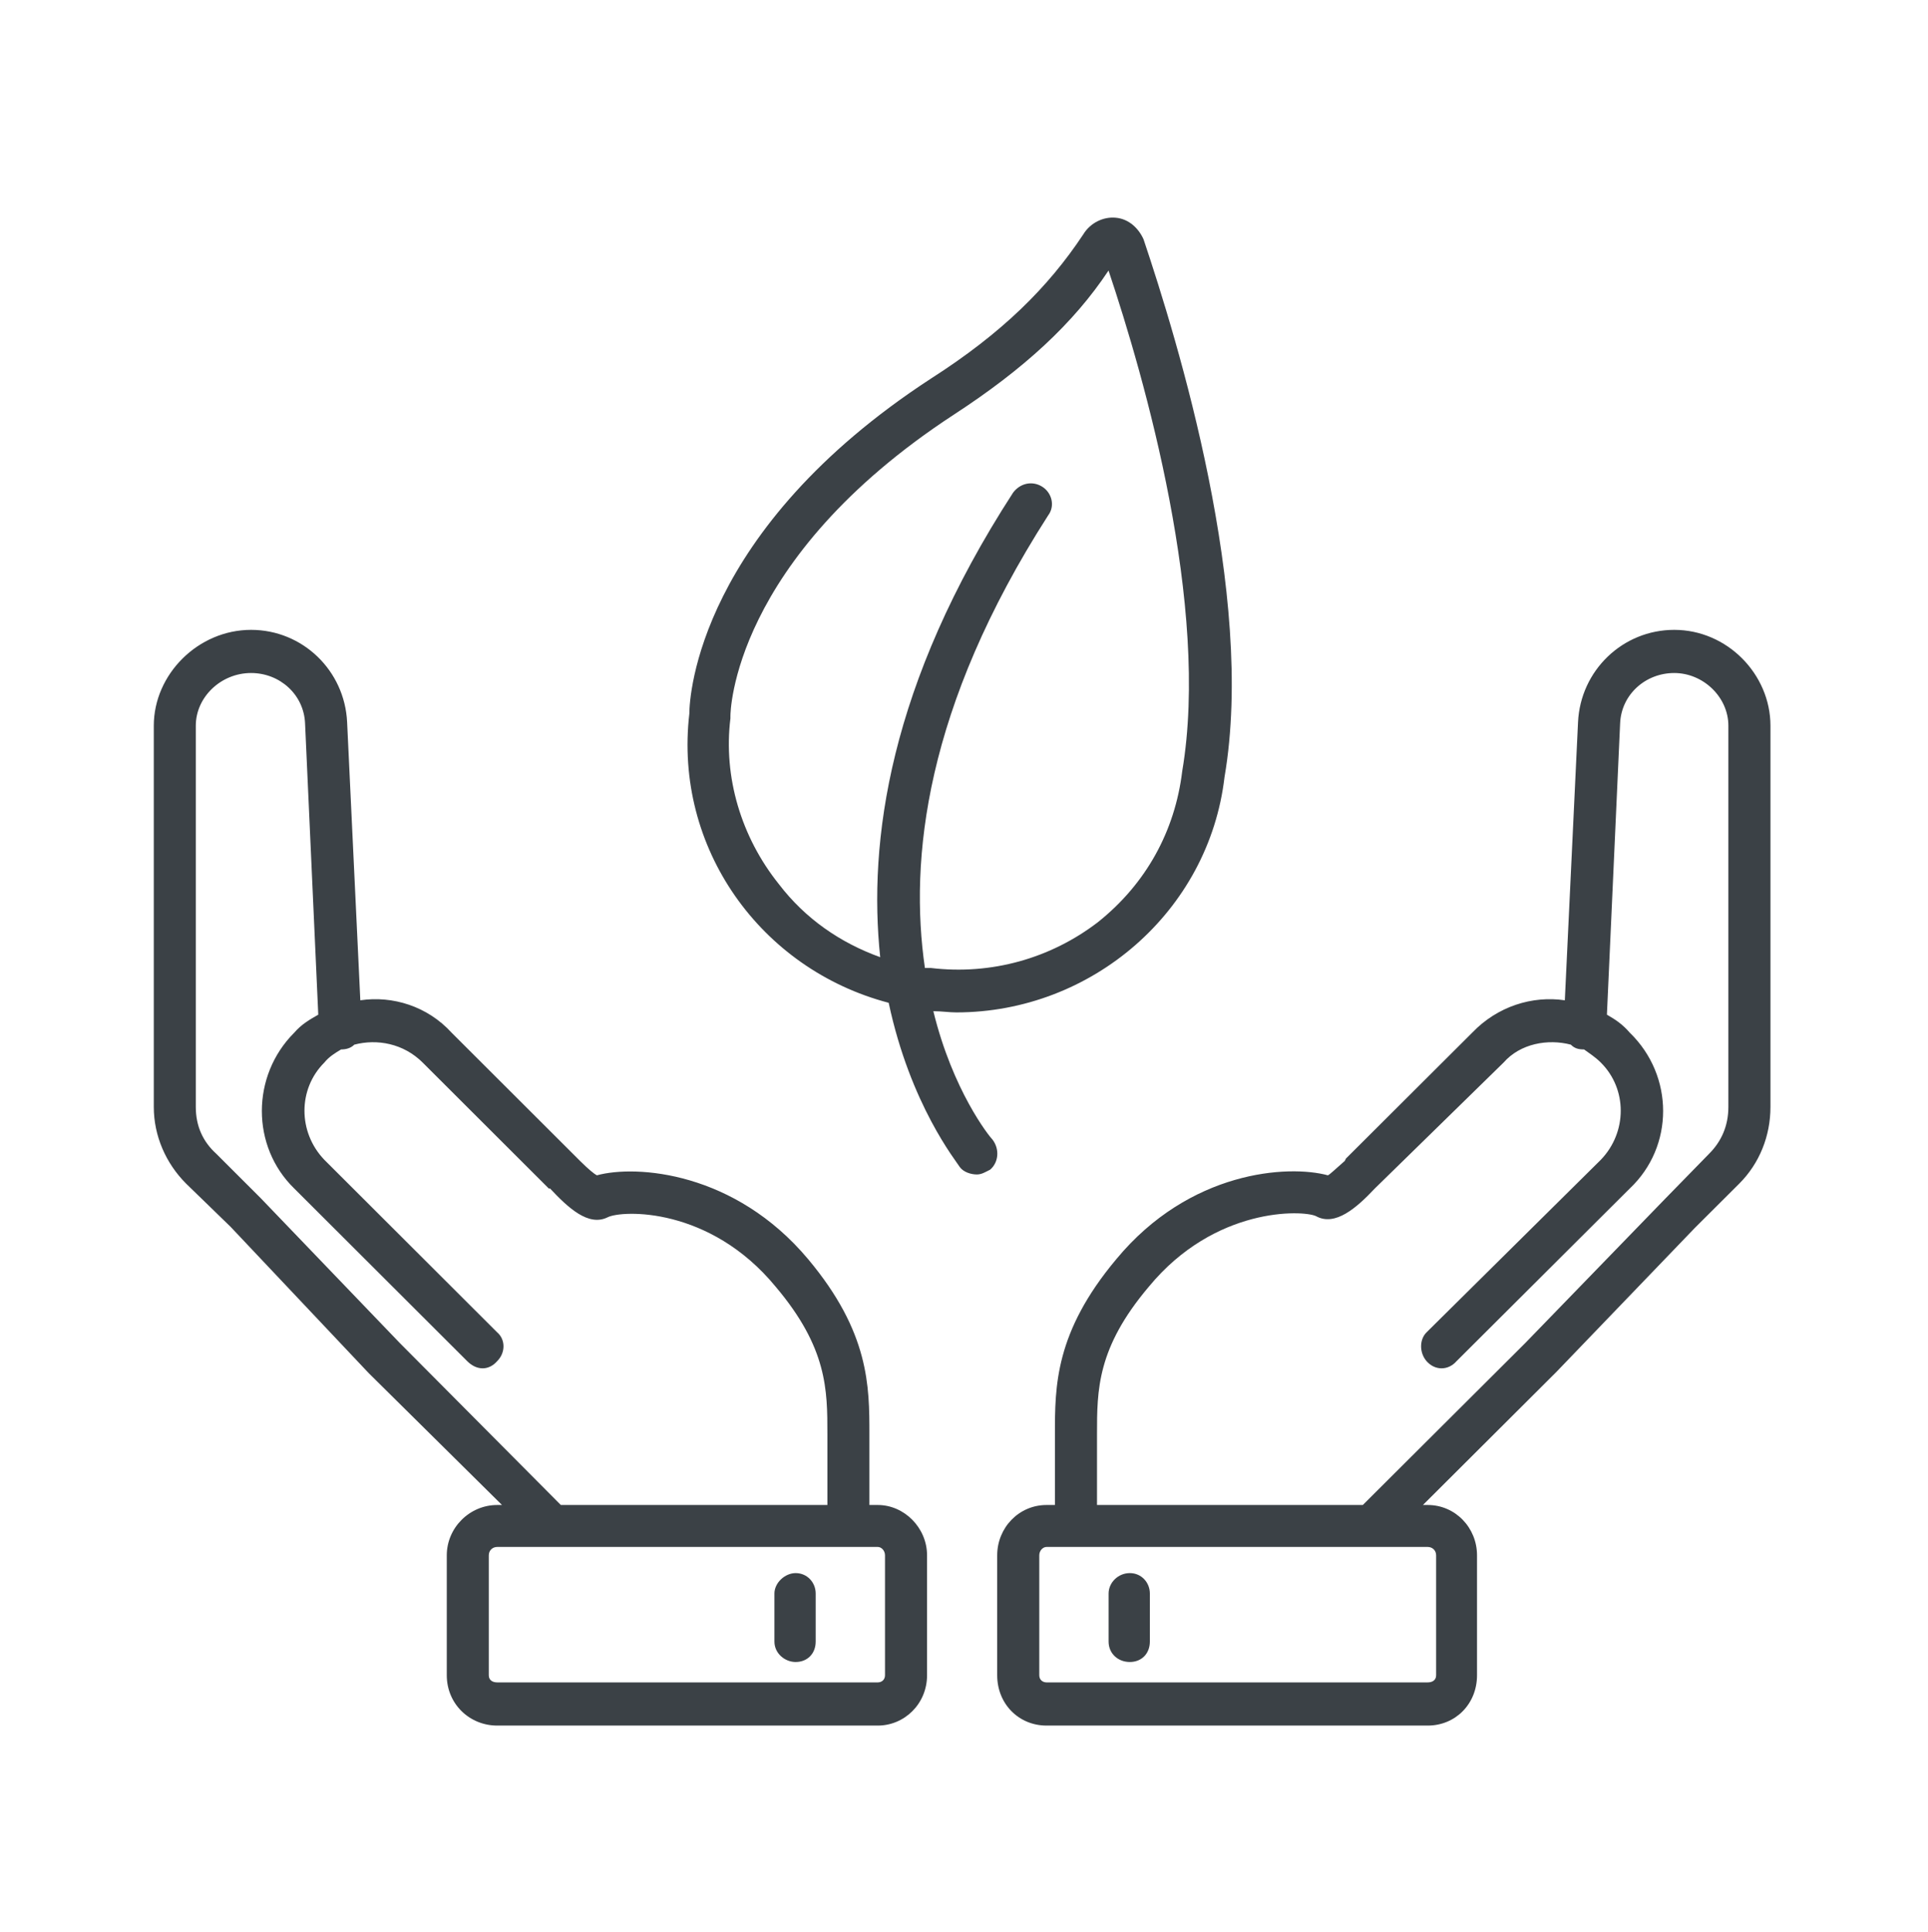 <svg width="514" height="515" xmlns="http://www.w3.org/2000/svg" xmlns:xlink="http://www.w3.org/1999/xlink" xml:space="preserve" overflow="hidden"><defs><clipPath id="clip0"><rect x="2148" y="561" width="514" height="515"/></clipPath></defs><g clip-path="url(#clip0)" transform="translate(-2148 -561)"><path d="M2449.21 980.353C2452.35 980.353 2454.55 982.914 2454.55 985.796L2454.55 998.604C2454.55 1001.81 2452.35 1004.05 2449.21 1004.05 2446.06 1004.05 2443.55 1001.81 2443.55 998.604L2443.55 985.796C2443.55 982.914 2446.06 980.353 2449.21 980.353ZM2360.11 980.353C2363.26 980.353 2365.46 982.914 2365.46 985.796L2365.46 998.604C2365.46 1001.81 2363.26 1004.05 2360.11 1004.05 2357.29 1004.05 2354.46 1001.81 2354.46 998.604L2354.46 985.796C2354.46 982.914 2357.29 980.353 2360.11 980.353ZM2427 973.383C2426.04 973.383 2425.07 974.341 2425.07 975.619L2425.07 1007.58C2425.07 1008.86 2426.04 1009.49 2427 1009.49L2528.63 1009.49C2529.91 1009.49 2530.87 1008.86 2530.87 1007.58L2530.87 975.619C2530.87 974.341 2529.91 973.383 2528.63 973.383ZM2280.55 973.383C2279.27 973.383 2278.31 974.341 2278.31 975.619L2278.31 1007.58C2278.31 1008.86 2279.27 1009.49 2280.55 1009.49L2382.02 1009.49C2382.98 1009.49 2383.94 1008.86 2383.94 1007.58L2383.94 975.619C2383.94 974.341 2382.98 973.383 2382.02 973.383ZM2594.35 740.411C2586.66 740.411 2580.24 746.163 2579.92 753.833L2576.4 831.49C2578.64 832.769 2580.57 834.047 2582.49 836.284 2594.35 847.788 2594.35 866.644 2582.49 877.829L2536.32 923.848C2534.08 926.405 2530.55 926.405 2528.31 923.848 2526.38 921.611 2526.38 918.095 2528.31 916.178L2574.79 870.159C2581.85 862.809 2581.85 851.304 2574.79 844.274 2573.19 842.675 2571.59 841.716 2570.31 840.758 2568.7 840.758 2567.74 840.438 2566.78 839.48 2560.69 837.882 2553.31 839.16 2548.83 844.274L2514.52 877.829C2509.71 882.942 2503.94 888.055 2498.81 885.179 2495.29 883.581 2471.88 882.622 2454.25 904.034 2440.46 920.333 2440.46 931.518 2440.46 943.343L2440.46 962.197 2511.32 962.197 2554.6 919.055 2591.79 880.705 2603.65 868.561C2606.85 865.365 2608.78 861.211 2608.78 856.098L2608.78 754.472C2608.78 746.802 2602.05 740.411 2594.35 740.411ZM2214.93 740.411C2206.93 740.411 2200.2 746.802 2200.2 754.472L2200.2 856.098C2200.2 861.211 2202.12 865.365 2205.65 868.561L2217.49 880.386 2254.62 919.055 2297.52 962.197 2368.58 962.197 2368.58 943.343C2368.58 931.518 2368.58 920.333 2354.81 904.034 2337.21 882.622 2313.84 883.581 2310 885.499 2304.88 888.055 2299.44 882.942 2294.64 877.829L2294.31 877.829 2260.7 844.274C2255.58 839.16 2248.54 837.882 2242.46 839.48 2241.5 840.438 2240.22 840.758 2238.94 840.758 2237.34 841.716 2235.74 842.675 2234.45 844.274 2227.41 851.304 2227.41 862.809 2234.45 870.159L2280.55 916.178C2282.79 918.095 2282.79 921.611 2280.55 923.848 2278.31 926.405 2275.11 926.405 2272.55 923.848L2226.45 877.829C2214.93 866.644 2214.93 847.788 2226.45 836.284 2228.37 834.047 2230.61 832.769 2232.85 831.49L2229.33 753.833C2229.01 746.163 2222.61 740.411 2214.93 740.411ZM2594.35 728.906C2608.46 728.906 2620 740.73 2620 754.472L2620 856.098C2620 863.767 2617.11 871.118 2611.66 876.55L2599.8 888.375 2562.93 926.724 2527.35 962.197 2528.63 962.197C2536 962.197 2541.77 968.269 2541.77 975.619L2541.77 1007.58C2541.77 1015.25 2536 1021 2528.63 1021L2427 1021C2419.62 1021 2413.85 1015.25 2413.85 1007.58L2413.85 975.619C2413.85 968.269 2419.62 962.197 2427 962.197L2429.24 962.197 2429.24 943.343C2429.24 930.559 2429.24 916.178 2445.59 896.684 2465.15 873.036 2491.44 871.437 2502.02 874.314 2502.66 873.994 2503.94 872.716 2506.51 870.478L2506.83 869.839 2540.49 836.284C2547.22 829.253 2556.52 826.377 2565.18 827.655L2568.7 753.513C2569.34 739.772 2580.57 728.906 2594.35 728.906ZM2214.93 728.906C2228.69 728.906 2239.9 739.772 2240.54 753.513L2244.06 827.655C2252.7 826.377 2261.98 829.253 2268.39 836.284L2302.64 870.478C2304.88 872.716 2306.48 873.994 2307.12 874.314 2317.68 871.437 2343.93 873.355 2363.46 896.684 2379.78 916.178 2379.78 930.559 2379.78 943.343L2379.78 962.197 2382.02 962.197C2389.07 962.197 2395.15 968.269 2395.15 975.619L2395.15 1007.58C2395.15 1015.25 2389.07 1021 2382.02 1021L2280.55 1021C2273.19 1021 2267.11 1015.25 2267.11 1007.58L2267.11 975.619C2267.11 968.269 2273.19 962.197 2280.55 962.197L2281.83 962.197 2246.3 927.044 2209.49 888.055 2197.64 876.55C2192.2 871.118 2189 863.767 2189 856.098L2189 754.472C2189 740.73 2200.84 728.906 2214.93 728.906ZM2443.53 633.121C2434.19 647.202 2420.99 659.362 2402.31 671.522 2343.05 710.243 2342.73 751.204 2342.73 751.844L2342.73 752.484C2340.79 768.164 2345.62 784.165 2355.61 796.645 2362.69 805.925 2372.03 812.326 2382.66 816.165 2379.44 785.445 2384.92 743.524 2418.09 692.323 2420.02 689.762 2423.24 689.122 2425.82 690.723 2428.4 692.323 2429.36 695.843 2427.43 698.403 2394.58 749.604 2390.39 790.245 2394.58 819.045 2394.9 819.045 2395.54 819.045 2396.19 819.045 2412.29 820.966 2428.07 816.486 2440.63 806.885 2453.52 796.645 2461.25 782.564 2463.18 766.564 2470.59 722.723 2453.2 661.922 2443.53 633.121ZM2445.47 619.041C2449.01 619.361 2451.58 621.921 2452.87 624.801 2461.89 651.682 2482.82 719.523 2474.45 768.164 2470.26 804.005 2439.02 830.886 2402.95 830.886 2401.02 830.886 2399.09 830.566 2396.83 830.566 2401.99 851.686 2411.65 863.847 2412.61 864.806 2414.55 867.367 2414.22 870.886 2411.97 872.807 2410.68 873.447 2409.72 874.087 2408.43 874.087 2406.82 874.087 2404.88 873.447 2403.92 872.167 2402.95 870.566 2390.71 855.526 2384.92 828.326 2350.78 819.365 2327.59 787.044 2331.78 751.204 2331.78 746.403 2334.35 702.243 2396.19 661.922 2415.19 649.762 2427.43 637.601 2436.77 623.521 2438.7 620.321 2442.24 618.721 2445.47 619.041Z" fill="#3B4146" fill-rule="evenodd"/></g></svg>